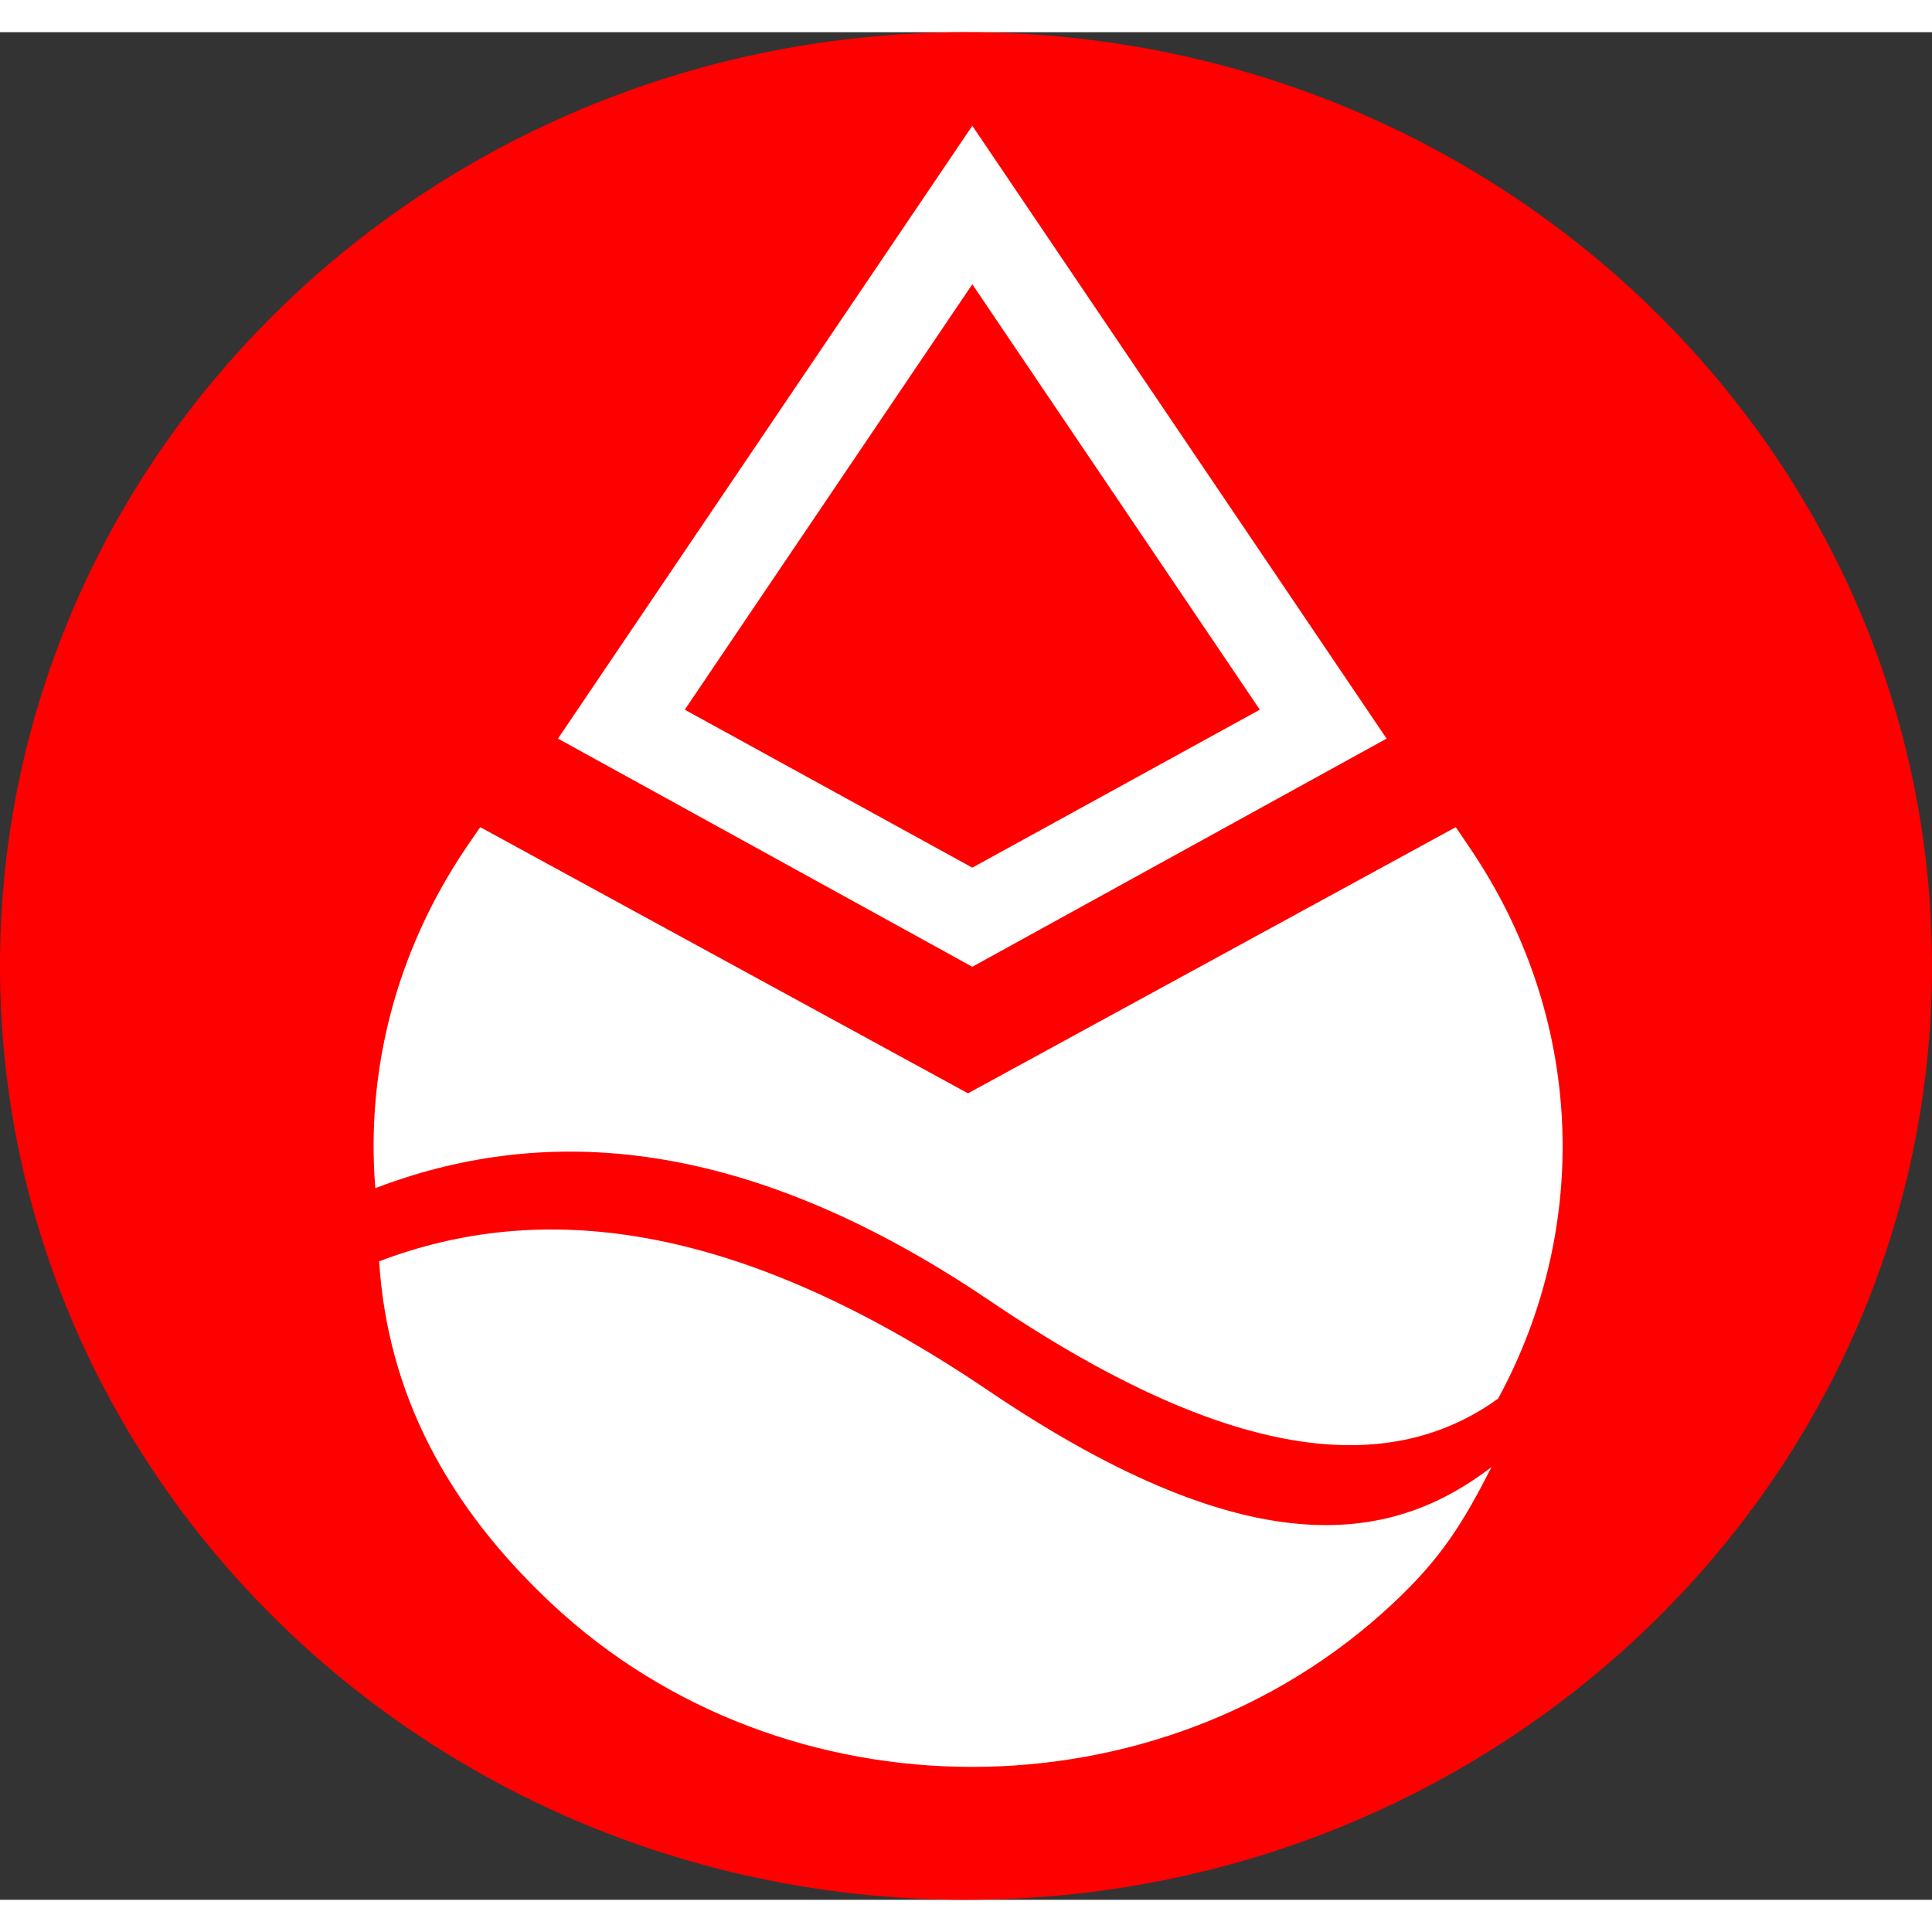 <?xml version="1.0" encoding="UTF-8"?>
<svg xmlns="http://www.w3.org/2000/svg" xmlns:xlink="http://www.w3.org/1999/xlink" width="30px" height="30px" viewBox="0 0 30 29" version="1.1">
<rect x="0" y="0" width="30" height="29" fill="#333333" stroke="none"/>
<g id="surface1">
<path style=" stroke:none;fill-rule:nonzero;fill:rgb(100%,0%,0%);fill-opacity:1;" d="M 30 14.5 C 30 6.492 23.285 0 15 0 C 6.715 0 0 6.492 0 14.5 C 0 22.508 6.715 29 15 29 C 23.285 29 30 22.508 30 14.5 Z M 30 14.5 "/>
<path style=" stroke:none;fill-rule:evenodd;fill:rgb(100%,100%,100%);fill-opacity:1;" d="M 15.098 1.453 L 21.531 10.969 L 15.098 14.512 L 8.664 10.969 Z M 10.633 10.52 L 15.098 3.914 L 19.562 10.52 L 15.098 12.973 Z M 10.633 10.52 "/>
<path style=" stroke:none;fill-rule:evenodd;fill:rgb(100%,100%,100%);fill-opacity:1;" d="M 7.457 12.344 L 15.031 16.477 L 22.605 12.344 L 22.809 12.645 C 24.609 15.281 24.715 18.547 23.262 21.219 C 21.793 22.27 19.484 22.484 15.371 19.699 C 11.398 17.012 8.289 17.012 5.828 17.949 C 5.68 16.133 6.145 14.27 7.25 12.645 Z M 7.457 12.344 "/>
<path style=" stroke:none;fill-rule:evenodd;fill:rgb(100%,100%,100%);fill-opacity:1;" d="M 23.16 22.281 C 21.699 23.395 19.555 23.938 15.348 21.094 C 11.371 18.402 8.348 18.148 5.887 19.086 C 6.02 21.133 6.93 22.867 8.566 24.402 C 12.172 27.781 18.016 27.781 21.625 24.402 C 22.383 23.695 22.719 23.145 23.16 22.281 Z M 23.16 22.281 "/>
</g>
</svg>
